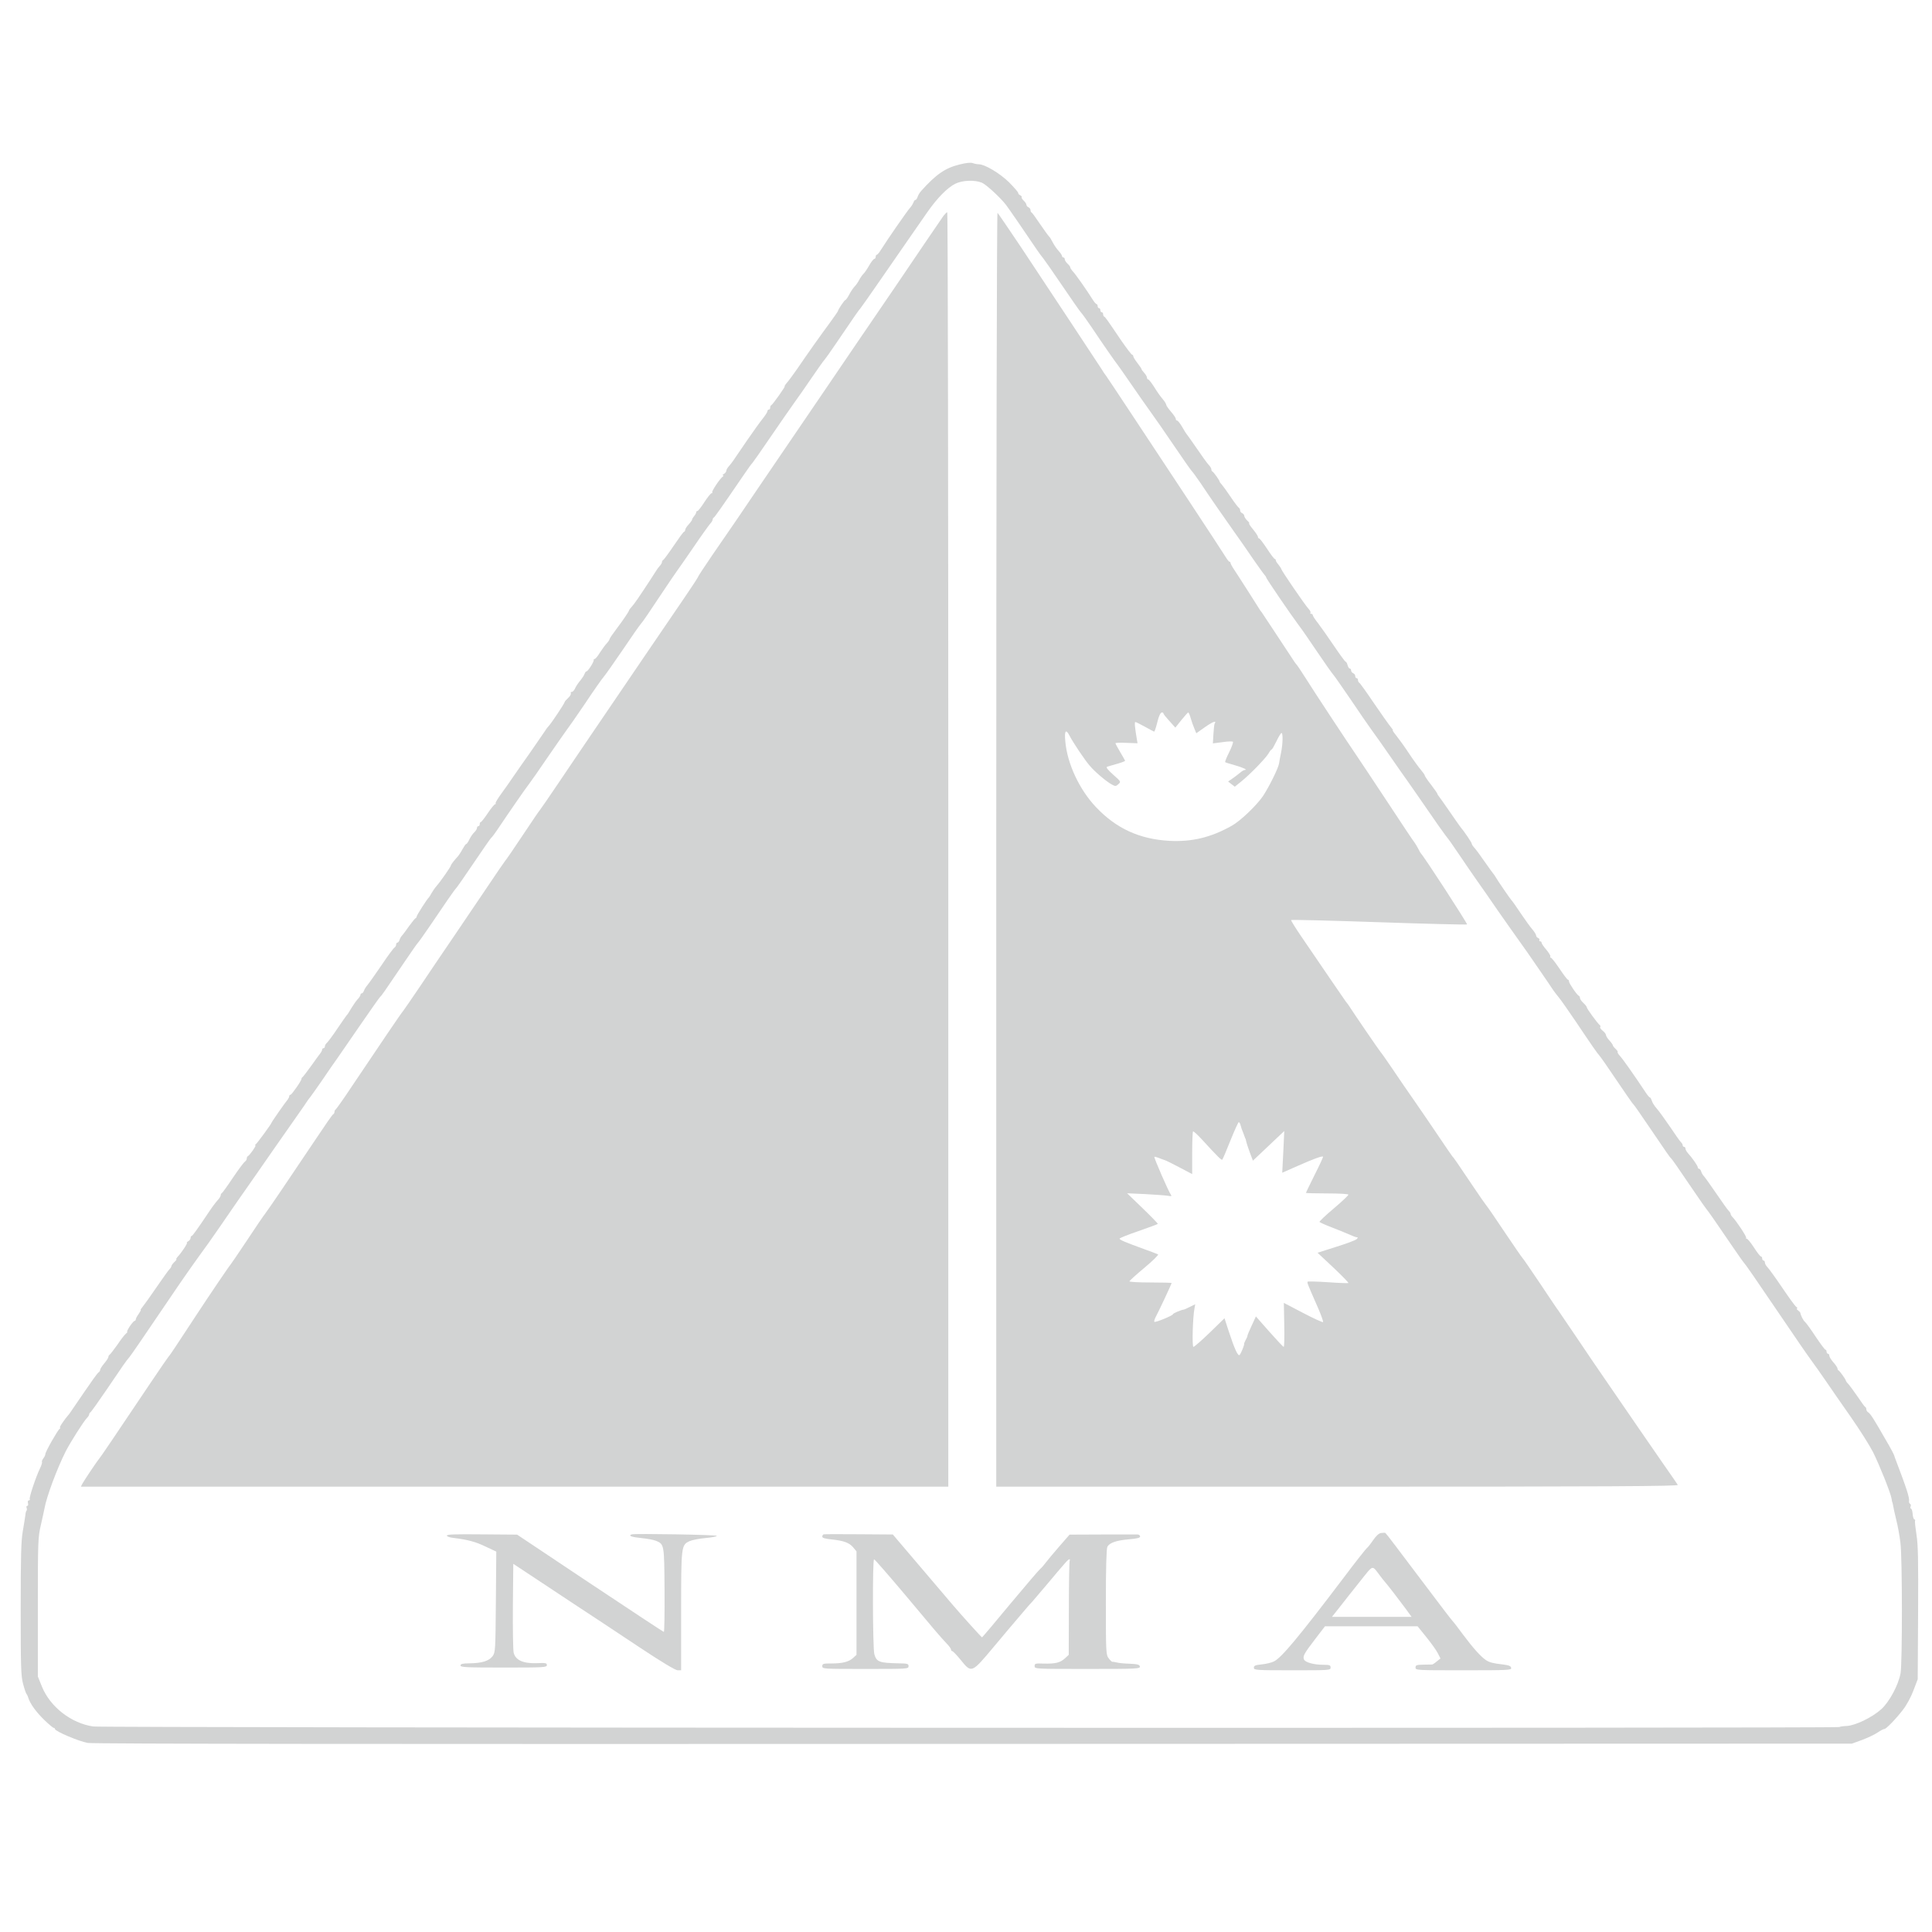 <svg width="56" height="56" viewBox="0 0 56 56" fill="none" xmlns="http://www.w3.org/2000/svg">
<g clip-path="url(#clip0_3996_10173)">
<path d="M27.805 4.77C27.4 4.87 27.134 5.052 26.709 5.525C26.661 5.577 26.613 5.656 26.598 5.704C26.582 5.755 26.554 5.795 26.534 5.795C26.514 5.795 26.49 5.827 26.478 5.867C26.462 5.906 26.423 5.974 26.383 6.017C26.296 6.113 25.748 6.903 25.521 7.261C25.482 7.328 25.43 7.384 25.414 7.384C25.398 7.384 25.382 7.412 25.382 7.443C25.382 7.475 25.366 7.503 25.343 7.503C25.323 7.503 25.255 7.586 25.196 7.69C25.136 7.797 25.061 7.908 25.025 7.94C24.993 7.972 24.937 8.051 24.906 8.111C24.874 8.174 24.814 8.262 24.767 8.309C24.723 8.357 24.651 8.464 24.612 8.544C24.568 8.627 24.52 8.695 24.505 8.695C24.477 8.695 24.294 8.969 24.29 9.012C24.29 9.024 24.183 9.179 24.052 9.358C23.79 9.711 23.404 10.256 23.099 10.704C22.987 10.863 22.86 11.038 22.809 11.094C22.761 11.149 22.733 11.197 22.745 11.197C22.773 11.197 22.396 11.729 22.356 11.745C22.336 11.753 22.324 11.785 22.324 11.817C22.324 11.848 22.308 11.872 22.285 11.872C22.265 11.872 22.245 11.892 22.245 11.916C22.245 11.944 22.185 12.035 22.114 12.126C22.038 12.218 21.832 12.508 21.645 12.778C21.462 13.048 21.284 13.306 21.252 13.354C21.22 13.401 21.16 13.477 21.125 13.517C21.085 13.56 21.053 13.616 21.053 13.644C21.053 13.671 21.021 13.715 20.986 13.735C20.946 13.759 20.934 13.779 20.954 13.779C20.978 13.779 20.978 13.791 20.954 13.811C20.871 13.866 20.62 14.243 20.644 14.271C20.656 14.283 20.652 14.295 20.628 14.295C20.605 14.295 20.509 14.41 20.418 14.553C20.326 14.696 20.235 14.812 20.215 14.812C20.195 14.812 20.18 14.827 20.18 14.851C20.18 14.871 20.152 14.923 20.12 14.959C20.088 14.998 20.06 15.042 20.06 15.062C20.06 15.078 20.017 15.141 19.961 15.201C19.906 15.26 19.862 15.328 19.862 15.356C19.862 15.38 19.846 15.407 19.826 15.415C19.806 15.419 19.671 15.606 19.524 15.824C19.377 16.043 19.238 16.226 19.223 16.233C19.203 16.241 19.187 16.269 19.187 16.293C19.187 16.317 19.159 16.369 19.119 16.408C19.084 16.448 19.036 16.512 19.012 16.555C18.988 16.595 18.917 16.706 18.853 16.802C18.515 17.318 18.384 17.509 18.313 17.584C18.269 17.632 18.234 17.679 18.234 17.691C18.234 17.719 18.043 18.001 17.896 18.192C17.745 18.394 17.67 18.502 17.666 18.533C17.666 18.549 17.63 18.601 17.59 18.645C17.547 18.688 17.459 18.807 17.392 18.911C17.328 19.018 17.257 19.101 17.237 19.101C17.217 19.101 17.205 19.113 17.209 19.129C17.225 19.173 17.042 19.459 17.002 19.459C16.983 19.459 16.959 19.491 16.943 19.534C16.931 19.574 16.875 19.657 16.824 19.721C16.768 19.785 16.701 19.884 16.673 19.943C16.649 20.007 16.601 20.055 16.573 20.055C16.546 20.055 16.534 20.07 16.546 20.094C16.558 20.114 16.526 20.178 16.47 20.229C16.415 20.281 16.367 20.333 16.367 20.349C16.367 20.384 15.978 20.968 15.902 21.048C15.87 21.079 15.811 21.159 15.771 21.226C15.727 21.29 15.549 21.552 15.374 21.802C15.195 22.052 14.973 22.374 14.874 22.517C14.778 22.66 14.62 22.883 14.524 23.014C14.429 23.145 14.357 23.264 14.365 23.28C14.377 23.3 14.369 23.312 14.349 23.312C14.33 23.312 14.234 23.427 14.139 23.57C14.044 23.713 13.952 23.828 13.936 23.828C13.916 23.828 13.905 23.856 13.905 23.888C13.905 23.919 13.889 23.947 13.865 23.947C13.845 23.947 13.825 23.971 13.825 23.999C13.825 24.031 13.789 24.086 13.75 24.122C13.706 24.162 13.643 24.253 13.607 24.328C13.571 24.404 13.531 24.463 13.515 24.463C13.499 24.463 13.452 24.531 13.408 24.61C13.364 24.694 13.301 24.789 13.269 24.825C13.166 24.936 13.071 25.059 13.071 25.083C13.071 25.115 12.777 25.54 12.662 25.671C12.606 25.735 12.538 25.834 12.507 25.89C12.479 25.945 12.443 26.001 12.431 26.013C12.38 26.056 12.078 26.529 12.078 26.565C12.078 26.585 12.062 26.608 12.046 26.616C12.026 26.62 11.943 26.728 11.855 26.847C11.772 26.966 11.681 27.089 11.653 27.117C11.629 27.141 11.593 27.2 11.581 27.244C11.569 27.288 11.538 27.323 11.518 27.323C11.498 27.323 11.482 27.351 11.482 27.383C11.482 27.411 11.458 27.454 11.43 27.47C11.403 27.486 11.232 27.717 11.057 27.979C10.878 28.241 10.696 28.499 10.652 28.551C10.608 28.602 10.561 28.678 10.549 28.718C10.533 28.761 10.505 28.793 10.485 28.793C10.465 28.793 10.449 28.813 10.449 28.833C10.449 28.857 10.414 28.916 10.366 28.964C10.322 29.012 10.239 29.131 10.179 29.23C10.124 29.329 10.064 29.417 10.048 29.429C10.036 29.441 9.917 29.611 9.782 29.81C9.651 30.009 9.512 30.191 9.48 30.223C9.445 30.251 9.417 30.299 9.417 30.326C9.417 30.358 9.401 30.382 9.377 30.382C9.357 30.382 9.337 30.402 9.337 30.422C9.337 30.445 9.318 30.485 9.298 30.513C9.274 30.541 9.155 30.704 9.032 30.878C8.905 31.053 8.789 31.208 8.769 31.22C8.75 31.232 8.738 31.256 8.738 31.272C8.746 31.315 8.456 31.732 8.42 31.732C8.4 31.732 8.384 31.752 8.384 31.772C8.384 31.796 8.364 31.836 8.345 31.863C8.269 31.951 7.868 32.527 7.868 32.547C7.868 32.574 7.455 33.139 7.411 33.17C7.391 33.186 7.387 33.202 7.403 33.202C7.439 33.202 7.232 33.492 7.185 33.512C7.165 33.52 7.153 33.551 7.153 33.579C7.153 33.611 7.129 33.651 7.101 33.667C7.074 33.683 6.915 33.893 6.752 34.135C6.593 34.374 6.446 34.576 6.43 34.584C6.41 34.592 6.398 34.62 6.398 34.644C6.398 34.672 6.359 34.735 6.307 34.791C6.256 34.846 6.148 34.989 6.069 35.109C5.723 35.625 5.584 35.82 5.557 35.824C5.537 35.824 5.525 35.851 5.525 35.883C5.525 35.911 5.493 35.959 5.457 35.978C5.418 36.002 5.402 36.022 5.418 36.022C5.453 36.022 5.247 36.332 5.143 36.435C5.112 36.471 5.096 36.499 5.112 36.499C5.128 36.499 5.104 36.535 5.056 36.578C5.008 36.626 4.969 36.678 4.969 36.697C4.969 36.717 4.945 36.757 4.913 36.789C4.881 36.817 4.715 37.055 4.536 37.313C4.357 37.575 4.178 37.825 4.135 37.877C4.091 37.929 4.067 37.968 4.079 37.968C4.091 37.968 4.063 38.02 4.02 38.084C3.972 38.147 3.936 38.219 3.936 38.242C3.936 38.266 3.92 38.286 3.9 38.286C3.885 38.286 3.821 38.358 3.761 38.445C3.706 38.532 3.67 38.604 3.686 38.604C3.702 38.604 3.686 38.628 3.654 38.652C3.618 38.679 3.503 38.826 3.4 38.981C3.293 39.132 3.19 39.263 3.174 39.271C3.158 39.279 3.142 39.307 3.142 39.331C3.142 39.359 3.086 39.442 3.023 39.517C2.959 39.593 2.904 39.676 2.904 39.704C2.904 39.732 2.88 39.768 2.852 39.784C2.824 39.8 2.634 40.066 2.427 40.371C2.22 40.677 2.034 40.947 2.014 40.975C1.855 41.158 1.704 41.384 1.74 41.384C1.756 41.384 1.752 41.4 1.728 41.416C1.672 41.452 1.315 42.08 1.315 42.147C1.315 42.175 1.287 42.234 1.255 42.274C1.224 42.314 1.208 42.361 1.216 42.377C1.228 42.393 1.2 42.477 1.16 42.56C1.037 42.814 0.838 43.414 0.862 43.454C0.874 43.474 0.862 43.49 0.834 43.49C0.811 43.49 0.799 43.521 0.811 43.569C0.823 43.613 0.815 43.648 0.791 43.648C0.767 43.648 0.759 43.672 0.771 43.704C0.783 43.736 0.783 43.772 0.771 43.783C0.755 43.795 0.739 43.859 0.735 43.922C0.727 43.99 0.691 44.197 0.66 44.387C0.612 44.661 0.6 45.114 0.6 46.635C0.6 48.316 0.608 48.574 0.668 48.804C0.707 48.951 0.751 49.078 0.763 49.09C0.775 49.102 0.803 49.154 0.819 49.209C0.874 49.384 1.041 49.618 1.283 49.853C1.414 49.98 1.537 50.083 1.557 50.083C1.577 50.083 1.593 50.099 1.593 50.115C1.593 50.182 2.292 50.476 2.546 50.52C2.721 50.548 10.918 50.556 28.242 50.548L53.679 50.54L53.973 50.433C54.132 50.373 54.339 50.278 54.43 50.214C54.517 50.155 54.605 50.111 54.62 50.115C54.66 50.127 54.966 49.813 55.164 49.551C55.264 49.424 55.395 49.181 55.462 48.999L55.586 48.673L55.597 46.763C55.605 45.209 55.597 44.784 55.55 44.483C55.518 44.276 55.498 44.097 55.51 44.081C55.518 44.066 55.51 44.046 55.486 44.038C55.466 44.034 55.443 43.958 55.439 43.879C55.431 43.795 55.411 43.728 55.391 43.728C55.375 43.728 55.367 43.7 55.379 43.668C55.395 43.636 55.387 43.601 55.363 43.589C55.343 43.573 55.327 43.541 55.335 43.517C55.351 43.414 55.272 43.164 54.95 42.318C54.93 42.274 54.914 42.218 54.906 42.191C54.902 42.167 54.795 41.964 54.664 41.742C54.311 41.126 54.219 40.979 54.148 40.935C54.12 40.92 54.096 40.88 54.096 40.848C54.096 40.82 54.084 40.789 54.064 40.781C54.048 40.777 53.949 40.638 53.842 40.479C53.735 40.324 53.612 40.157 53.572 40.113C53.532 40.074 53.501 40.026 53.501 40.014C53.501 39.982 53.326 39.74 53.294 39.724C53.274 39.716 53.262 39.692 53.262 39.669C53.262 39.645 53.211 39.565 53.143 39.49C53.08 39.418 53.024 39.331 53.024 39.299C53.024 39.267 53.008 39.239 52.984 39.239C52.964 39.239 52.944 39.212 52.944 39.18C52.944 39.148 52.929 39.12 52.909 39.12C52.893 39.12 52.766 38.95 52.627 38.743C52.492 38.536 52.353 38.346 52.321 38.318C52.269 38.278 52.194 38.127 52.182 38.048C52.178 38.036 52.15 38.008 52.114 37.98C52.079 37.953 52.067 37.929 52.087 37.929C52.11 37.929 52.099 37.905 52.063 37.877C52.027 37.853 51.844 37.599 51.654 37.317C51.463 37.035 51.273 36.773 51.233 36.733C51.189 36.689 51.157 36.63 51.157 36.598C51.157 36.566 51.141 36.538 51.118 36.538C51.098 36.538 51.078 36.511 51.078 36.479C51.078 36.447 51.062 36.419 51.042 36.419C51.022 36.419 50.931 36.304 50.84 36.161C50.748 36.018 50.653 35.903 50.629 35.903C50.605 35.903 50.601 35.891 50.613 35.879C50.637 35.855 50.335 35.398 50.216 35.275C50.188 35.248 50.164 35.208 50.164 35.188C50.164 35.168 50.141 35.128 50.109 35.097C50.077 35.069 49.914 34.839 49.743 34.588C49.573 34.338 49.41 34.112 49.382 34.084C49.358 34.06 49.322 34 49.31 33.957C49.299 33.913 49.267 33.877 49.247 33.877C49.227 33.877 49.211 33.857 49.211 33.834C49.211 33.794 49.056 33.567 48.925 33.424C48.886 33.381 48.854 33.321 48.854 33.293C48.854 33.266 48.838 33.242 48.814 33.242C48.794 33.242 48.774 33.222 48.774 33.198C48.774 33.174 48.751 33.13 48.719 33.103C48.691 33.075 48.548 32.872 48.405 32.658C48.258 32.443 48.087 32.205 48.02 32.13C47.952 32.054 47.889 31.951 47.877 31.899C47.861 31.852 47.841 31.812 47.825 31.812C47.809 31.812 47.75 31.744 47.698 31.661C47.372 31.172 47.047 30.708 46.963 30.616C46.912 30.561 46.876 30.505 46.888 30.493C46.9 30.485 46.872 30.441 46.828 30.402C46.785 30.362 46.749 30.314 46.749 30.299C46.749 30.283 46.705 30.219 46.65 30.159C46.594 30.1 46.55 30.028 46.55 30.001C46.55 29.973 46.507 29.917 46.451 29.873C46.399 29.83 46.368 29.786 46.383 29.77C46.395 29.754 46.392 29.73 46.372 29.715C46.312 29.671 45.994 29.238 45.994 29.198C45.994 29.178 45.951 29.123 45.895 29.071C45.839 29.02 45.796 28.956 45.796 28.928C45.796 28.9 45.784 28.872 45.764 28.865C45.712 28.845 45.478 28.503 45.478 28.448C45.478 28.42 45.466 28.396 45.446 28.396C45.43 28.396 45.319 28.253 45.204 28.078C45.085 27.903 44.974 27.76 44.954 27.76C44.934 27.76 44.926 27.744 44.938 27.725C44.95 27.709 44.898 27.621 44.823 27.53C44.747 27.443 44.684 27.351 44.684 27.327C44.684 27.303 44.664 27.284 44.64 27.284C44.62 27.284 44.608 27.268 44.62 27.248C44.632 27.228 44.616 27.204 44.584 27.188C44.553 27.176 44.525 27.145 44.525 27.117C44.525 27.089 44.477 27.01 44.422 26.946C44.362 26.878 44.207 26.664 44.076 26.469C43.945 26.271 43.826 26.104 43.81 26.092C43.786 26.072 43.425 25.548 43.353 25.425C43.333 25.389 43.306 25.349 43.294 25.337C43.282 25.326 43.167 25.167 43.036 24.98C42.908 24.793 42.77 24.607 42.73 24.567C42.69 24.523 42.658 24.471 42.658 24.452C42.658 24.42 42.444 24.102 42.329 23.967C42.309 23.943 42.174 23.749 42.023 23.53C41.872 23.312 41.733 23.113 41.709 23.085C41.685 23.057 41.665 23.026 41.665 23.014C41.665 22.998 41.582 22.879 41.479 22.744C41.371 22.609 41.292 22.485 41.296 22.474C41.3 22.462 41.248 22.39 41.185 22.315C41.121 22.239 40.966 22.029 40.843 21.842C40.72 21.655 40.557 21.429 40.482 21.334C40.406 21.242 40.355 21.167 40.371 21.167C40.383 21.167 40.359 21.127 40.315 21.075C40.271 21.024 40.053 20.718 39.831 20.392C39.608 20.062 39.414 19.788 39.394 19.785C39.378 19.776 39.362 19.745 39.362 19.713C39.362 19.681 39.346 19.657 39.322 19.657C39.302 19.657 39.282 19.63 39.282 19.598C39.282 19.562 39.255 19.526 39.223 19.514C39.191 19.498 39.163 19.467 39.163 19.435C39.163 19.403 39.148 19.379 39.124 19.379C39.104 19.379 39.076 19.336 39.06 19.28C39.048 19.224 39.02 19.181 39.005 19.181C38.989 19.181 38.834 18.97 38.663 18.716C38.488 18.458 38.282 18.164 38.202 18.061C38.119 17.957 38.051 17.854 38.051 17.83C38.051 17.81 38.032 17.791 38.004 17.791C37.98 17.791 37.972 17.779 37.984 17.763C38 17.747 37.972 17.691 37.92 17.636C37.809 17.512 37.138 16.531 37.138 16.492C37.134 16.472 37.098 16.42 37.059 16.369C37.015 16.321 36.979 16.261 36.979 16.241C36.979 16.218 36.967 16.202 36.951 16.202C36.931 16.202 36.832 16.067 36.725 15.904C36.618 15.741 36.514 15.606 36.495 15.606C36.479 15.606 36.463 15.586 36.463 15.562C36.463 15.538 36.399 15.439 36.32 15.344C36.24 15.248 36.189 15.169 36.209 15.169C36.224 15.169 36.201 15.133 36.153 15.09C36.105 15.042 36.066 14.982 36.066 14.954C36.066 14.923 36.038 14.891 36.006 14.875C35.974 14.863 35.946 14.827 35.946 14.796C35.946 14.764 35.931 14.732 35.915 14.724C35.895 14.716 35.788 14.577 35.676 14.41C35.565 14.243 35.446 14.081 35.414 14.045C35.379 14.009 35.351 13.973 35.351 13.957C35.351 13.926 35.18 13.684 35.144 13.668C35.124 13.66 35.112 13.632 35.112 13.604C35.112 13.576 35.077 13.517 35.033 13.473C34.989 13.425 34.834 13.211 34.688 12.996C34.541 12.782 34.41 12.599 34.398 12.587C34.386 12.575 34.326 12.484 34.267 12.377C34.207 12.273 34.139 12.19 34.12 12.19C34.096 12.19 34.08 12.166 34.08 12.138C34.08 12.111 34.016 12.019 33.941 11.932C33.865 11.844 33.802 11.753 33.802 11.729C33.802 11.705 33.758 11.634 33.703 11.57C33.647 11.507 33.536 11.352 33.46 11.225C33.381 11.102 33.301 10.998 33.282 10.998C33.262 10.998 33.246 10.975 33.246 10.947C33.246 10.919 33.21 10.855 33.166 10.808C33.123 10.76 33.087 10.712 33.087 10.697C33.087 10.685 33.035 10.605 32.968 10.522C32.904 10.438 32.849 10.351 32.849 10.327C32.849 10.303 32.833 10.283 32.817 10.283C32.797 10.283 32.654 10.093 32.491 9.858C32.078 9.247 32.038 9.191 32.007 9.179C31.987 9.171 31.975 9.139 31.975 9.108C31.975 9.076 31.959 9.052 31.935 9.052C31.915 9.052 31.895 9.024 31.895 8.992C31.895 8.961 31.88 8.933 31.856 8.933C31.836 8.933 31.816 8.905 31.816 8.873C31.816 8.842 31.8 8.814 31.784 8.814C31.768 8.814 31.717 8.758 31.677 8.691C31.483 8.385 31.161 7.924 31.081 7.849C31.05 7.813 31.022 7.769 31.022 7.749C31.022 7.729 30.986 7.682 30.942 7.642C30.899 7.602 30.863 7.547 30.863 7.515C30.863 7.487 30.847 7.463 30.823 7.463C30.803 7.463 30.784 7.443 30.784 7.424C30.784 7.4 30.74 7.332 30.688 7.277C30.633 7.217 30.557 7.11 30.517 7.03C30.478 6.951 30.426 6.867 30.402 6.848C30.378 6.824 30.263 6.665 30.144 6.49C30.025 6.315 29.918 6.164 29.902 6.16C29.882 6.152 29.87 6.121 29.87 6.089C29.87 6.057 29.842 6.021 29.811 6.009C29.779 5.994 29.751 5.962 29.751 5.934C29.751 5.91 29.715 5.855 29.672 5.815C29.628 5.775 29.604 5.731 29.612 5.716C29.624 5.7 29.604 5.676 29.572 5.66C29.54 5.648 29.513 5.616 29.513 5.592C29.513 5.569 29.393 5.43 29.247 5.283C28.977 5.02 28.544 4.762 28.373 4.762C28.325 4.762 28.246 4.746 28.194 4.727C28.134 4.707 28 4.719 27.805 4.77ZM28.46 5.295C28.587 5.35 28.996 5.727 29.159 5.938C29.219 6.013 29.771 6.816 30.045 7.225C30.112 7.324 30.196 7.439 30.235 7.483C30.271 7.527 30.521 7.884 30.788 8.278C31.054 8.671 31.3 9.024 31.335 9.06C31.371 9.096 31.514 9.298 31.657 9.509C31.959 9.962 32.352 10.526 32.4 10.581C32.42 10.605 32.594 10.855 32.789 11.137C32.984 11.423 33.234 11.777 33.345 11.932C33.456 12.083 33.762 12.524 34.02 12.905C34.278 13.286 34.509 13.616 34.533 13.64C34.556 13.66 34.676 13.822 34.795 13.997C35.132 14.502 35.394 14.875 35.732 15.356C35.903 15.598 36.173 15.979 36.324 16.206C36.479 16.428 36.626 16.635 36.653 16.663C36.677 16.69 36.701 16.722 36.701 16.738C36.701 16.77 37.416 17.818 37.634 18.108C37.726 18.227 37.972 18.585 38.186 18.903C38.401 19.221 38.607 19.514 38.647 19.558C38.687 19.602 38.909 19.924 39.148 20.273C39.382 20.623 39.66 21.024 39.763 21.167C39.866 21.31 40.109 21.647 40.295 21.921C40.486 22.195 40.708 22.517 40.796 22.636C40.883 22.756 41.141 23.133 41.376 23.471C41.606 23.808 41.84 24.138 41.892 24.205C42.035 24.388 42.027 24.38 42.301 24.781C42.44 24.988 42.666 25.317 42.805 25.516C42.944 25.711 43.218 26.104 43.413 26.39C43.611 26.672 43.874 27.049 44.001 27.224C44.128 27.399 44.39 27.772 44.584 28.058C44.779 28.34 44.974 28.626 45.017 28.694C45.061 28.757 45.136 28.857 45.184 28.912C45.232 28.968 45.45 29.278 45.673 29.607C46.157 30.33 46.316 30.553 46.348 30.581C46.36 30.592 46.443 30.708 46.535 30.839C47.15 31.744 47.321 31.994 47.345 32.01C47.361 32.022 47.531 32.261 47.722 32.547C48.357 33.48 48.397 33.54 48.441 33.579C48.465 33.599 48.679 33.905 48.913 34.255C49.152 34.604 49.39 34.954 49.45 35.029C49.565 35.176 49.724 35.41 50.224 36.141C50.395 36.392 50.546 36.606 50.562 36.618C50.589 36.642 50.883 37.063 51.455 37.909C52.114 38.882 52.392 39.283 52.535 39.478C52.607 39.577 52.778 39.815 52.913 40.014C53.048 40.209 53.373 40.685 53.643 41.067C53.91 41.448 54.199 41.909 54.291 42.091C54.481 42.473 54.799 43.267 54.827 43.434C54.835 43.498 54.847 43.549 54.851 43.549C54.855 43.549 54.863 43.585 54.871 43.629C54.875 43.672 54.918 43.859 54.962 44.046C55.01 44.232 55.065 44.538 55.085 44.721C55.141 45.146 55.141 48.212 55.089 48.498C55.026 48.844 54.763 49.332 54.529 49.543C54.263 49.781 53.786 50.012 53.532 50.028C53.425 50.032 53.326 50.047 53.314 50.059C53.27 50.099 2.987 50.083 2.705 50.043C2.066 49.952 1.454 49.475 1.216 48.888L1.097 48.594V46.588C1.097 44.665 1.101 44.566 1.184 44.205C1.232 43.998 1.279 43.776 1.291 43.716C1.351 43.378 1.653 42.568 1.907 42.064C2.046 41.794 2.427 41.194 2.522 41.098C2.558 41.063 2.586 41.015 2.586 40.995C2.586 40.971 2.602 40.947 2.618 40.94C2.637 40.932 2.844 40.642 3.082 40.292C3.595 39.533 3.654 39.45 3.753 39.335C3.817 39.255 4.103 38.838 5.199 37.222C5.37 36.975 5.62 36.614 5.763 36.419C5.906 36.229 6.184 35.836 6.379 35.55C6.577 35.264 6.804 34.934 6.883 34.819C6.962 34.707 7.205 34.358 7.419 34.052C7.792 33.512 7.955 33.281 8.591 32.372C8.75 32.145 8.901 31.931 8.92 31.895C8.944 31.86 8.972 31.824 8.984 31.812C8.996 31.8 9.147 31.585 9.322 31.335C9.492 31.085 9.703 30.775 9.794 30.652C9.881 30.525 10.183 30.088 10.465 29.679C10.747 29.27 10.998 28.912 11.021 28.892C11.065 28.853 11.109 28.793 11.74 27.86C11.931 27.574 12.102 27.335 12.117 27.323C12.133 27.311 12.284 27.097 12.455 26.847C12.626 26.596 12.864 26.247 12.983 26.072C13.102 25.897 13.214 25.747 13.229 25.735C13.245 25.723 13.468 25.401 13.726 25.02C13.984 24.638 14.214 24.305 14.238 24.285C14.266 24.261 14.338 24.166 14.405 24.066C14.778 23.51 15.243 22.839 15.326 22.736C15.378 22.668 15.636 22.303 15.894 21.921C16.157 21.54 16.399 21.191 16.434 21.147C16.47 21.103 16.709 20.762 16.959 20.392C17.205 20.019 17.451 19.673 17.499 19.618C17.547 19.562 17.797 19.209 18.051 18.835C18.305 18.458 18.535 18.128 18.563 18.1C18.623 18.037 18.841 17.715 19.238 17.115C19.405 16.865 19.576 16.615 19.616 16.559C19.659 16.504 19.874 16.19 20.1 15.864C20.323 15.534 20.541 15.232 20.581 15.185C20.624 15.141 20.656 15.086 20.656 15.062C20.656 15.038 20.672 15.01 20.688 15.002C20.716 14.99 20.867 14.776 21.59 13.719C21.693 13.564 21.792 13.433 21.808 13.421C21.82 13.409 22.054 13.08 22.32 12.687C22.59 12.293 22.9 11.844 23.011 11.69C23.126 11.531 23.361 11.197 23.535 10.939C23.71 10.685 23.873 10.45 23.901 10.426C23.925 10.399 24.068 10.2 24.215 9.982C24.81 9.104 24.89 8.992 24.937 8.941C24.965 8.909 25.207 8.564 25.482 8.166C25.756 7.769 26.129 7.229 26.312 6.967C26.494 6.705 26.748 6.339 26.875 6.156C27.166 5.739 27.459 5.441 27.69 5.326C27.896 5.223 28.254 5.211 28.46 5.295Z" fill="#D2D3D3"/>
<path d="M27.348 6.255C27.305 6.315 27.074 6.652 26.832 7.01C26.296 7.804 25.648 8.758 24.862 9.905C24.537 10.386 24.08 11.057 23.849 11.395C23.619 11.733 23.218 12.325 22.956 12.706C22.694 13.087 22.277 13.703 22.023 14.076C21.466 14.898 21.177 15.327 20.644 16.094C20.422 16.42 20.239 16.698 20.239 16.71C20.239 16.726 20.069 16.988 19.862 17.29C18.826 18.811 18.631 19.093 17.102 21.345C16.864 21.698 16.443 22.314 16.172 22.719C15.902 23.12 15.668 23.458 15.656 23.47C15.64 23.482 15.418 23.808 15.16 24.197C14.902 24.586 14.667 24.928 14.643 24.951C14.62 24.979 14.389 25.313 14.135 25.694C13.877 26.076 13.436 26.727 13.154 27.144C12.872 27.557 12.427 28.213 12.173 28.594C11.915 28.975 11.693 29.297 11.681 29.309C11.653 29.329 11.041 30.234 10.195 31.494C9.957 31.855 9.743 32.153 9.727 32.161C9.711 32.169 9.695 32.2 9.695 32.228C9.695 32.256 9.679 32.288 9.659 32.296C9.639 32.3 9.417 32.621 9.163 33.003C8.341 34.23 7.789 35.044 7.693 35.168C7.642 35.231 7.399 35.589 7.153 35.962C6.907 36.331 6.693 36.645 6.681 36.657C6.657 36.673 6.053 37.567 5.743 38.039C5.12 38.989 4.913 39.303 4.889 39.318C4.878 39.33 4.635 39.676 4.357 40.093C3.261 41.725 2.939 42.202 2.888 42.262C2.812 42.353 2.451 42.893 2.391 43L2.344 43.092H14.918H27.487V24.622C27.487 14.461 27.475 6.152 27.456 6.152C27.44 6.152 27.392 6.2 27.348 6.255Z" fill="#D2D3D3"/>
<path d="M28.877 24.618V43.092H38.77C46.669 43.092 48.655 43.08 48.631 43.04C48.603 42.996 48.48 42.814 48.19 42.401C48.032 42.174 47.15 40.895 46.661 40.18C46.391 39.791 45.954 39.148 45.688 38.75C45.418 38.353 45.184 38.008 45.168 37.984C45.148 37.964 44.914 37.614 44.644 37.209C44.374 36.808 44.143 36.47 44.127 36.459C44.112 36.447 43.881 36.113 43.615 35.716C43.349 35.319 43.111 34.969 43.083 34.941C43.059 34.913 42.884 34.667 42.702 34.393C42.281 33.766 42.13 33.543 42.098 33.519C42.086 33.507 41.915 33.257 41.717 32.963C41.518 32.669 41.2 32.2 41.006 31.922C40.811 31.644 40.517 31.215 40.355 30.973C40.192 30.731 40.037 30.512 40.013 30.488C39.977 30.449 39.219 29.341 39.104 29.158C39.084 29.126 39.04 29.067 39.012 29.035C38.968 28.975 38.464 28.24 37.71 27.132C37.543 26.886 37.412 26.675 37.424 26.668C37.435 26.655 38.583 26.683 39.973 26.731C41.363 26.779 42.511 26.806 42.523 26.795C42.543 26.775 41.268 24.812 41.189 24.741C41.177 24.729 41.141 24.669 41.109 24.602C41.077 24.538 41.026 24.455 41.002 24.423C40.974 24.392 40.621 23.863 40.22 23.252C39.815 22.64 39.413 22.032 39.322 21.901C39.04 21.488 38.091 20.05 37.845 19.657C37.714 19.45 37.594 19.271 37.578 19.26C37.567 19.248 37.539 19.212 37.515 19.176C37.475 19.117 37.384 18.974 36.876 18.207C36.745 18.012 36.625 17.83 36.602 17.794C36.582 17.762 36.55 17.715 36.53 17.695C36.514 17.671 36.367 17.436 36.2 17.174C36.034 16.912 35.843 16.622 35.783 16.527C35.72 16.436 35.668 16.34 35.668 16.32C35.668 16.297 35.652 16.281 35.636 16.281C35.621 16.281 35.573 16.221 35.529 16.149C35.489 16.082 35.001 15.335 34.445 14.493C33.889 13.651 33.134 12.507 32.765 11.951C32.396 11.395 32.082 10.918 32.062 10.895C32.042 10.875 31.975 10.775 31.915 10.676C31.752 10.43 30.378 8.341 29.6 7.173C29.238 6.633 28.929 6.18 28.913 6.168C28.893 6.156 28.877 14.271 28.877 24.618ZM33.722 20.678C33.722 20.698 33.802 20.797 33.897 20.9L34.068 21.091L34.242 20.872C34.338 20.753 34.429 20.654 34.441 20.65C34.453 20.65 34.489 20.725 34.513 20.817C34.54 20.912 34.588 21.047 34.62 21.119L34.675 21.254L34.929 21.075C35.156 20.916 35.271 20.876 35.208 20.972C35.196 20.991 35.18 21.13 35.172 21.277L35.156 21.547L35.434 21.512C35.585 21.488 35.72 21.484 35.736 21.5C35.752 21.512 35.704 21.651 35.629 21.802C35.553 21.953 35.501 22.084 35.513 22.092C35.521 22.1 35.644 22.139 35.787 22.179C36.03 22.247 36.177 22.318 36.081 22.318C36.057 22.318 35.998 22.35 35.95 22.394C35.903 22.433 35.803 22.509 35.732 22.56L35.597 22.652L35.692 22.727L35.791 22.803L35.978 22.652C36.236 22.445 36.681 21.984 36.768 21.841C36.804 21.774 36.848 21.722 36.86 21.722C36.876 21.722 36.935 21.615 36.999 21.484C37.062 21.353 37.126 21.246 37.146 21.246C37.189 21.246 37.185 21.555 37.134 21.806C37.11 21.925 37.082 22.068 37.074 22.127C37.058 22.259 36.776 22.823 36.609 23.073C36.419 23.351 35.95 23.8 35.696 23.939C35.096 24.276 34.54 24.407 33.893 24.372C33.027 24.324 32.348 24.01 31.768 23.395C31.288 22.89 30.934 22.135 30.879 21.492C30.847 21.174 30.895 21.115 31.006 21.333C31.101 21.52 31.447 22.036 31.59 22.199C31.736 22.374 32.078 22.66 32.225 22.739C32.328 22.795 32.348 22.795 32.419 22.727C32.495 22.66 32.495 22.656 32.265 22.453C32.098 22.302 32.05 22.239 32.094 22.223C32.126 22.211 32.257 22.175 32.384 22.139C32.507 22.104 32.61 22.064 32.61 22.052C32.61 22.04 32.547 21.929 32.471 21.802C32.396 21.675 32.332 21.559 32.332 21.544C32.332 21.528 32.475 21.524 32.654 21.532L32.972 21.544L32.952 21.424C32.896 21.103 32.88 20.928 32.908 20.928C32.928 20.928 33.051 20.991 33.19 21.067C33.325 21.142 33.444 21.206 33.456 21.206C33.464 21.206 33.496 21.122 33.524 21.015C33.587 20.753 33.635 20.65 33.682 20.65C33.702 20.65 33.722 20.662 33.722 20.678ZM35.962 32.626C35.974 32.677 36.006 32.773 36.034 32.832C36.057 32.892 36.081 32.955 36.085 32.971C36.093 32.991 36.097 33.007 36.105 33.011C36.109 33.019 36.117 33.059 36.125 33.098C36.133 33.138 36.181 33.281 36.228 33.408L36.316 33.642L36.518 33.452C36.629 33.348 36.832 33.154 36.971 33.023L37.225 32.784L37.197 33.388L37.166 33.992L37.618 33.793C38.063 33.595 38.325 33.499 38.349 33.527C38.357 33.535 38.25 33.769 38.107 34.051C37.968 34.334 37.852 34.568 37.852 34.576C37.852 34.584 38.13 34.592 38.468 34.592C38.83 34.592 39.084 34.608 39.084 34.627C39.084 34.651 38.893 34.83 38.659 35.029C38.42 35.227 38.238 35.406 38.246 35.418C38.258 35.434 38.416 35.505 38.603 35.577C38.79 35.648 39.02 35.743 39.111 35.783C39.207 35.827 39.302 35.863 39.33 35.863C39.366 35.863 39.362 35.879 39.322 35.918C39.29 35.95 39.02 36.049 38.726 36.141L38.19 36.312L38.647 36.74C38.897 36.975 39.092 37.177 39.084 37.189C39.072 37.197 38.806 37.189 38.496 37.166C38.182 37.146 37.916 37.138 37.904 37.15C37.88 37.173 37.904 37.229 38.21 37.924C38.297 38.127 38.361 38.306 38.349 38.321C38.333 38.333 38.071 38.214 37.769 38.055L37.213 37.765L37.225 38.401C37.233 38.754 37.225 39.04 37.209 39.04C37.193 39.04 37.007 38.842 36.792 38.599L36.403 38.158L36.276 38.433C36.208 38.58 36.153 38.711 36.157 38.723C36.161 38.734 36.137 38.786 36.105 38.842C36.077 38.897 36.057 38.945 36.061 38.953C36.077 38.969 35.982 39.207 35.934 39.271C35.887 39.33 35.783 39.104 35.601 38.544L35.493 38.21L35.065 38.627C34.83 38.854 34.616 39.04 34.592 39.04C34.548 39.04 34.572 38.178 34.624 37.916L34.644 37.805L34.489 37.88C34.405 37.924 34.326 37.96 34.306 37.96C34.239 37.968 34 38.067 34 38.091C34 38.131 33.488 38.341 33.46 38.313C33.448 38.301 33.464 38.242 33.496 38.178C33.571 38.047 33.961 37.209 33.961 37.189C33.961 37.181 33.682 37.173 33.341 37.173C32.991 37.173 32.729 37.158 32.737 37.138C32.745 37.118 32.94 36.939 33.174 36.745C33.412 36.546 33.587 36.375 33.567 36.359C33.544 36.347 33.361 36.276 33.158 36.204C32.614 36.006 32.451 35.938 32.451 35.902C32.451 35.886 32.697 35.787 32.999 35.684C33.297 35.581 33.551 35.485 33.559 35.477C33.571 35.469 33.373 35.267 33.123 35.025L32.67 34.588L33.186 34.611C33.472 34.627 33.766 34.647 33.841 34.659C33.956 34.679 33.972 34.675 33.937 34.627C33.877 34.552 33.44 33.551 33.46 33.531C33.468 33.523 33.524 33.539 33.587 33.563C33.651 33.591 33.722 33.614 33.75 33.623C33.778 33.627 33.968 33.722 34.179 33.833L34.556 34.032V33.424C34.556 33.09 34.568 32.808 34.58 32.796C34.592 32.78 34.703 32.884 34.826 33.015C35.299 33.531 35.406 33.638 35.43 33.611C35.446 33.591 35.553 33.34 35.668 33.05C35.783 32.764 35.891 32.526 35.907 32.526C35.922 32.526 35.95 32.57 35.962 32.626Z" fill="#D2D3D3"/>
<path d="M40.037 44.434C39.966 44.442 39.894 44.51 39.799 44.645C39.724 44.756 39.644 44.855 39.62 44.871C39.596 44.887 39.291 45.272 38.945 45.733C37.654 47.437 37.146 48.049 36.928 48.156C36.86 48.192 36.697 48.231 36.574 48.243C36.383 48.263 36.344 48.279 36.344 48.339C36.344 48.41 36.399 48.414 37.456 48.414C38.54 48.414 38.568 48.414 38.568 48.335C38.568 48.267 38.54 48.255 38.365 48.255C38.079 48.255 37.821 48.184 37.793 48.092C37.762 47.997 37.801 47.929 38.131 47.496L38.405 47.139H39.747H41.09L41.34 47.449C41.479 47.62 41.63 47.83 41.673 47.914L41.753 48.072L41.642 48.16C41.582 48.212 41.523 48.247 41.511 48.247C41.499 48.247 41.384 48.247 41.261 48.251C41.058 48.255 41.03 48.263 41.03 48.335C41.03 48.414 41.058 48.414 42.424 48.414C43.727 48.414 43.814 48.41 43.802 48.346C43.794 48.291 43.735 48.267 43.572 48.247C43.27 48.212 43.179 48.188 43.072 48.12C42.921 48.017 42.702 47.775 42.408 47.381C42.257 47.175 42.118 46.996 42.102 46.984C42.087 46.972 41.753 46.539 41.364 46.019C40.49 44.859 40.184 44.454 40.156 44.434C40.145 44.426 40.093 44.426 40.037 44.434ZM39.998 45.669C40.053 45.745 40.125 45.832 40.156 45.868C40.232 45.955 40.534 46.345 40.748 46.635L40.915 46.865H39.759H38.608L38.838 46.575C38.961 46.416 39.223 46.083 39.422 45.836C39.819 45.34 39.759 45.356 39.998 45.669Z" fill="#D2D3D3"/>
<path d="M12.952 44.51C12.952 44.537 13.035 44.565 13.142 44.577C13.555 44.629 13.774 44.684 14.072 44.827L14.385 44.974L14.373 46.432C14.361 47.846 14.358 47.894 14.278 48.005C14.175 48.144 13.964 48.208 13.619 48.212C13.408 48.215 13.349 48.227 13.349 48.275C13.349 48.327 13.516 48.335 14.6 48.335C15.768 48.335 15.851 48.331 15.851 48.263C15.851 48.203 15.815 48.196 15.545 48.208C15.164 48.219 14.945 48.12 14.89 47.91C14.87 47.838 14.862 47.23 14.866 46.555L14.878 45.328L15.7 45.872C16.379 46.325 17.197 46.861 17.475 47.044C17.511 47.068 17.988 47.385 18.54 47.751C19.175 48.172 19.576 48.414 19.644 48.414H19.743V46.706C19.743 44.807 19.747 44.784 19.985 44.672C20.061 44.637 20.267 44.597 20.45 44.581C20.629 44.565 20.776 44.537 20.776 44.517C20.776 44.486 18.404 44.446 18.313 44.474C18.198 44.514 18.305 44.553 18.583 44.581C18.75 44.597 18.945 44.633 19.012 44.66C19.254 44.76 19.254 44.764 19.262 46.094C19.266 46.758 19.258 47.302 19.242 47.302C19.227 47.302 18.265 46.666 17.102 45.892L14.989 44.482L13.968 44.474C13.206 44.466 12.952 44.474 12.952 44.51Z" fill="#D2D3D3"/>
<path d="M23.873 44.474C23.849 44.482 23.834 44.514 23.834 44.542C23.834 44.578 23.917 44.602 24.104 44.621C24.457 44.657 24.616 44.717 24.731 44.852L24.826 44.967V46.465V47.966L24.735 48.049C24.608 48.169 24.425 48.216 24.104 48.216C23.861 48.216 23.834 48.224 23.834 48.296C23.834 48.375 23.861 48.375 25.084 48.375C26.308 48.375 26.335 48.375 26.335 48.296C26.335 48.224 26.308 48.216 26.03 48.212C25.486 48.2 25.406 48.172 25.343 47.946C25.295 47.771 25.287 45.197 25.335 45.197C25.355 45.197 25.756 45.658 26.228 46.218C27.09 47.251 27.233 47.418 27.448 47.648C27.515 47.716 27.567 47.791 27.567 47.815C27.567 47.839 27.583 47.859 27.602 47.859C27.622 47.859 27.733 47.974 27.849 48.117C28.162 48.502 28.159 48.506 28.81 47.728C29.104 47.374 29.398 47.029 29.453 46.965C29.509 46.897 29.624 46.766 29.703 46.671C29.783 46.576 29.878 46.468 29.914 46.433C29.946 46.397 30.124 46.19 30.307 45.972C30.883 45.285 30.962 45.197 30.994 45.197C31.014 45.197 31.018 45.213 31.006 45.233C30.994 45.249 30.982 45.873 30.982 46.615L30.978 47.966L30.871 48.065C30.736 48.192 30.593 48.228 30.259 48.22C30.009 48.212 29.989 48.216 29.989 48.292C29.989 48.375 29.997 48.375 31.522 48.375C32.96 48.375 33.051 48.371 33.039 48.303C33.028 48.248 32.976 48.236 32.749 48.224C32.595 48.22 32.428 48.204 32.372 48.188C32.317 48.176 32.261 48.164 32.245 48.169C32.229 48.172 32.182 48.129 32.138 48.069C32.059 47.97 32.054 47.922 32.054 46.441C32.054 45.424 32.07 44.888 32.098 44.832C32.162 44.717 32.36 44.649 32.726 44.617C32.956 44.598 33.047 44.574 33.047 44.538C33.047 44.506 33.016 44.482 32.98 44.478C32.94 44.478 32.479 44.478 31.955 44.478L31.002 44.482L30.704 44.824C30.541 45.011 30.367 45.221 30.315 45.289C30.263 45.36 30.192 45.444 30.152 45.475C30.112 45.507 29.719 45.968 29.278 46.496C28.838 47.029 28.472 47.461 28.464 47.461C28.452 47.461 27.869 46.818 27.606 46.508C27.507 46.393 27.078 45.889 26.653 45.388L25.879 44.478L24.894 44.471C24.354 44.467 23.893 44.467 23.873 44.474Z" fill="#D2D3D3"/>
</g>
<defs>
<clipPath id="clip0_3996_10173">
<rect width="55" height="55" fill="white" transform="translate(0.6 0.5)"/>
</clipPath>
</defs>
</svg>
